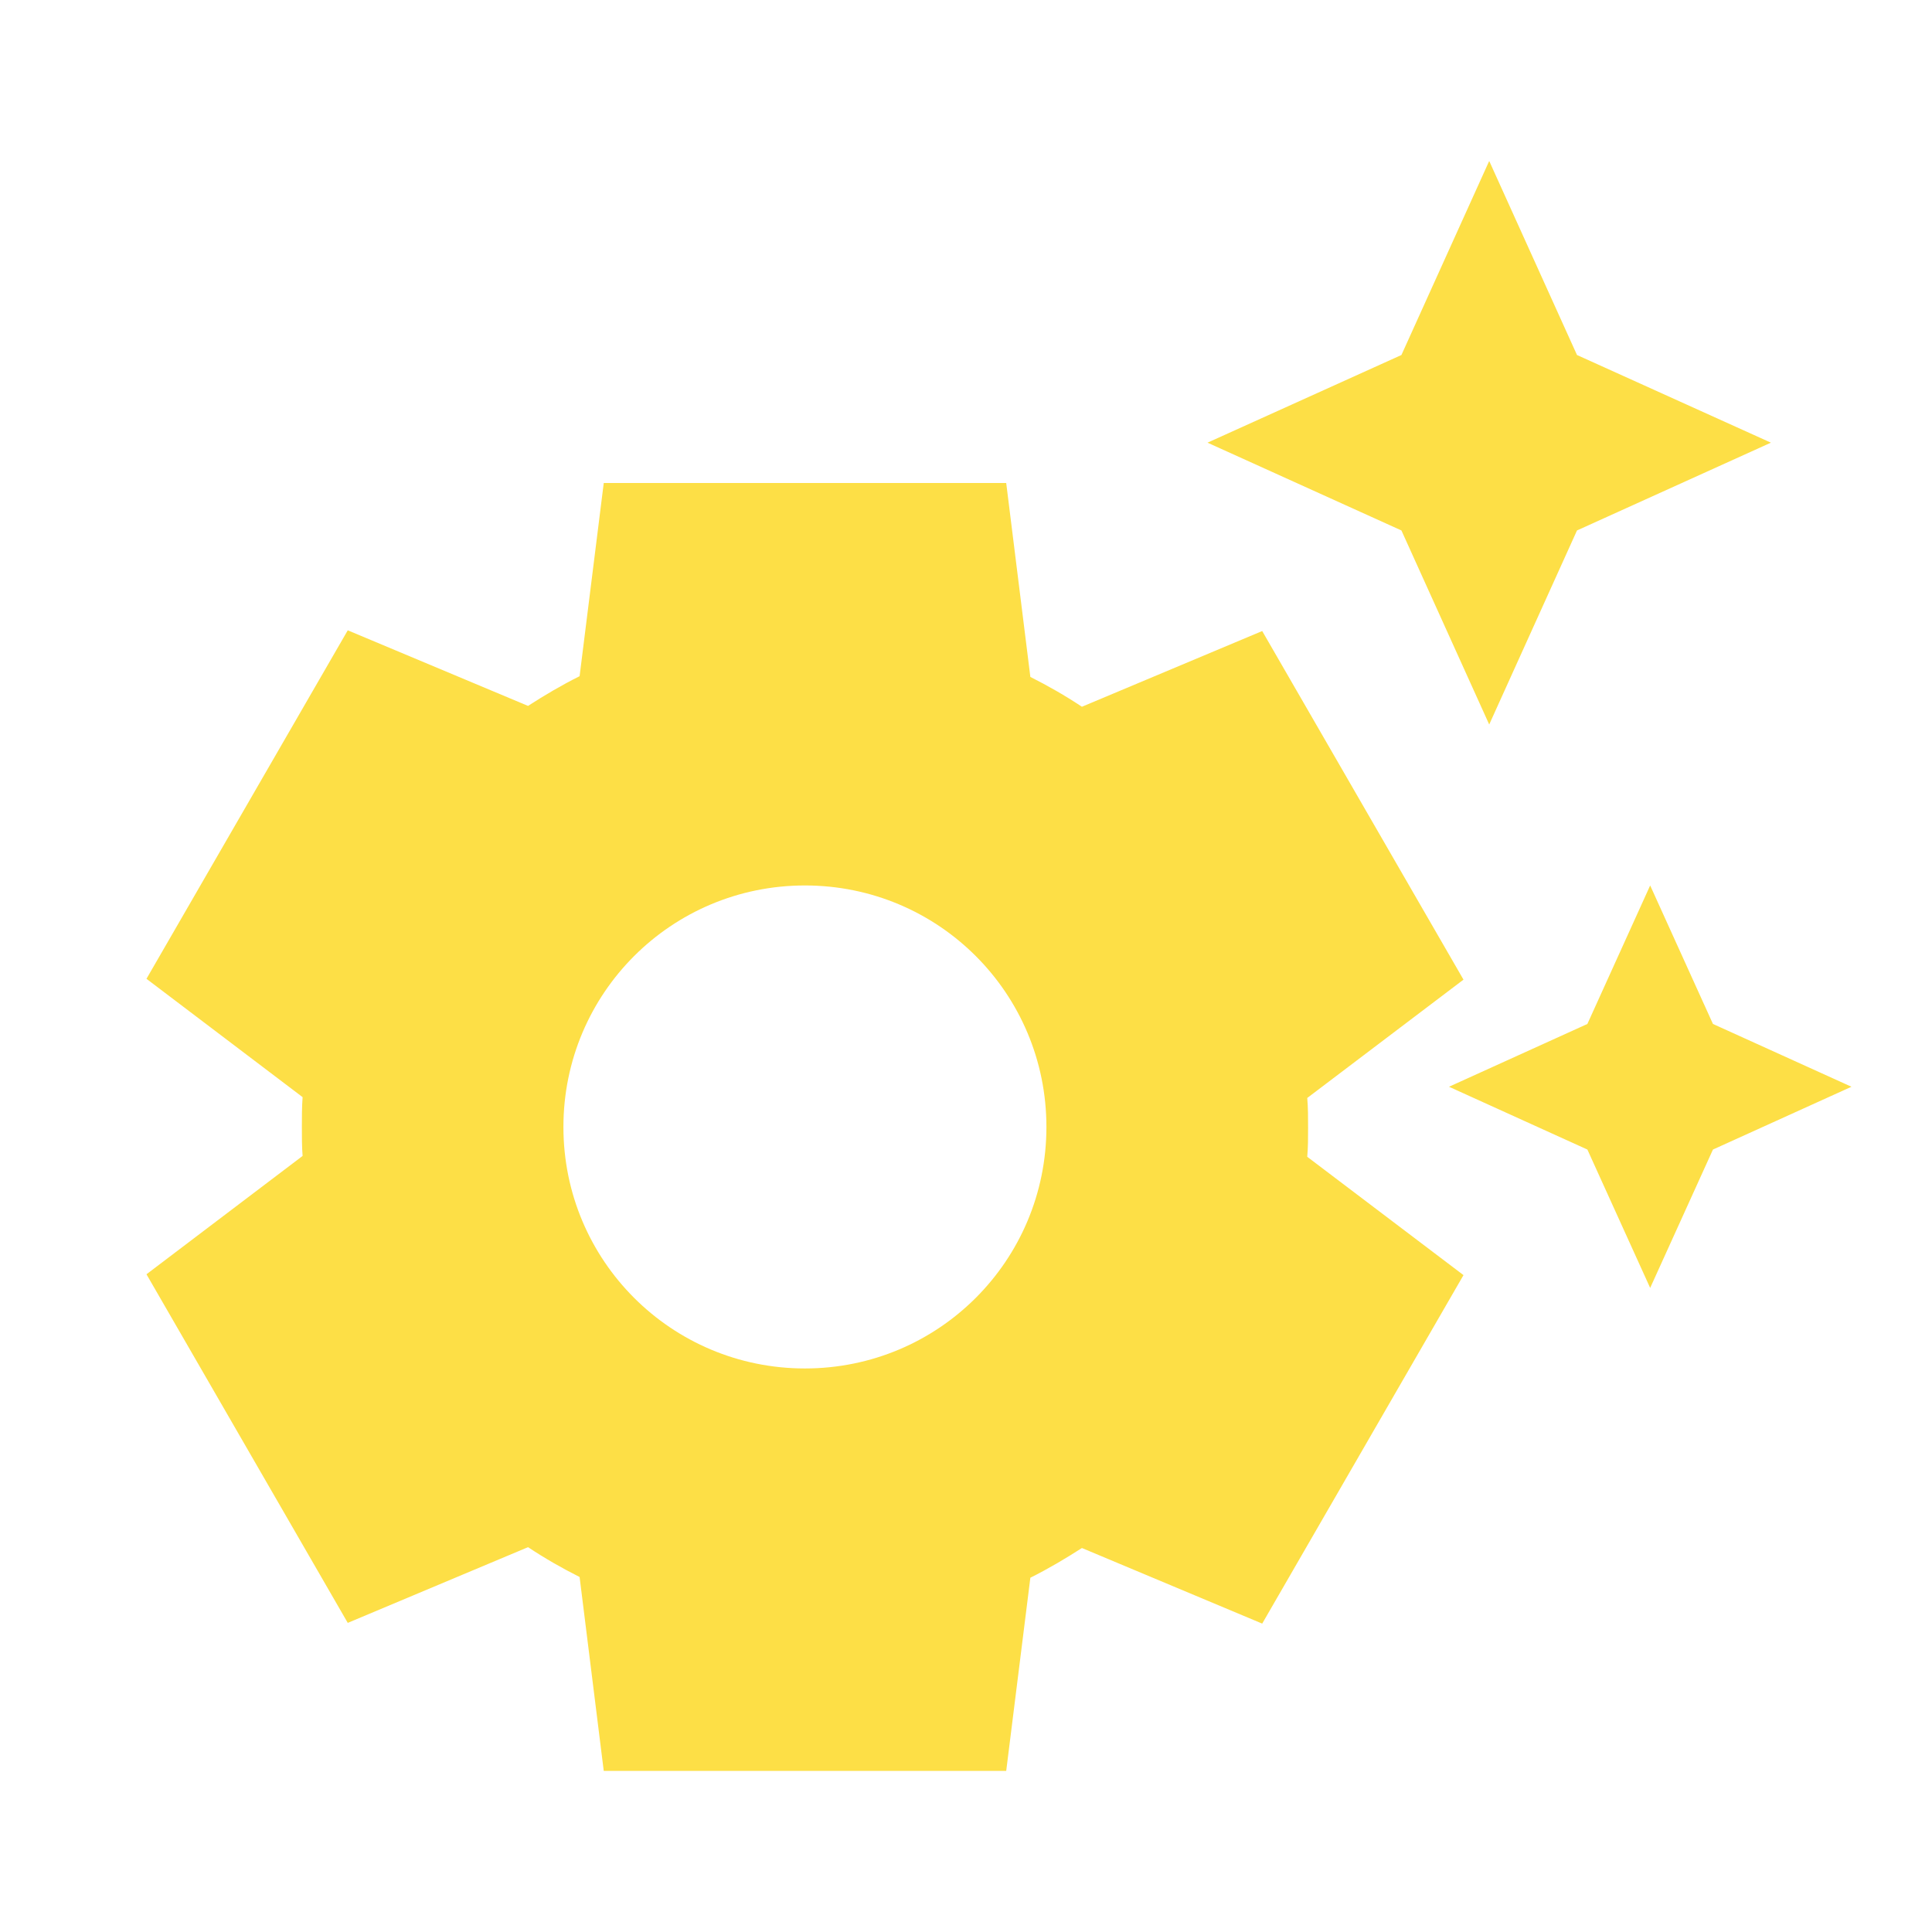 <svg width="16" height="16" viewBox="0 0 16 16" fill="none" xmlns="http://www.w3.org/2000/svg">
<path d="M11.606 4.393L10 3.666L11.606 2.94L12.333 1.333L13.06 2.94L14.666 3.666L13.06 4.393L12.333 6L11.606 4.393ZM14.186 8.48L13.666 7.333L13.146 8.48L12 9L13.146 9.52L13.666 10.666L14.186 9.52L15.333 9L14.186 8.48ZM10.826 9.58L12.12 10.56L10.453 13.446L8.96 12.82C8.826 12.906 8.68 12.993 8.533 13.066L8.333 14.666H5L4.8 13.06C4.653 12.986 4.513 12.906 4.373 12.813L2.88 13.44L1.213 10.553L2.506 9.573C2.5 9.5 2.5 9.413 2.5 9.333C2.5 9.253 2.5 9.166 2.506 9.086L1.213 8.106L2.88 5.22L4.373 5.846C4.506 5.76 4.653 5.673 4.8 5.6L5 4H8.333L8.533 5.606C8.68 5.68 8.82 5.76 8.96 5.853L10.453 5.226L12.12 8.113L10.826 9.093C10.833 9.173 10.833 9.253 10.833 9.34C10.833 9.426 10.833 9.5 10.826 9.58ZM8.666 9.333C8.666 8.226 7.773 7.333 6.666 7.333C5.56 7.333 4.666 8.226 4.666 9.333C4.666 10.44 5.56 11.333 6.666 11.333C7.773 11.333 8.666 10.44 8.666 9.333Z" fill="#FDDF46"/>
</svg>
